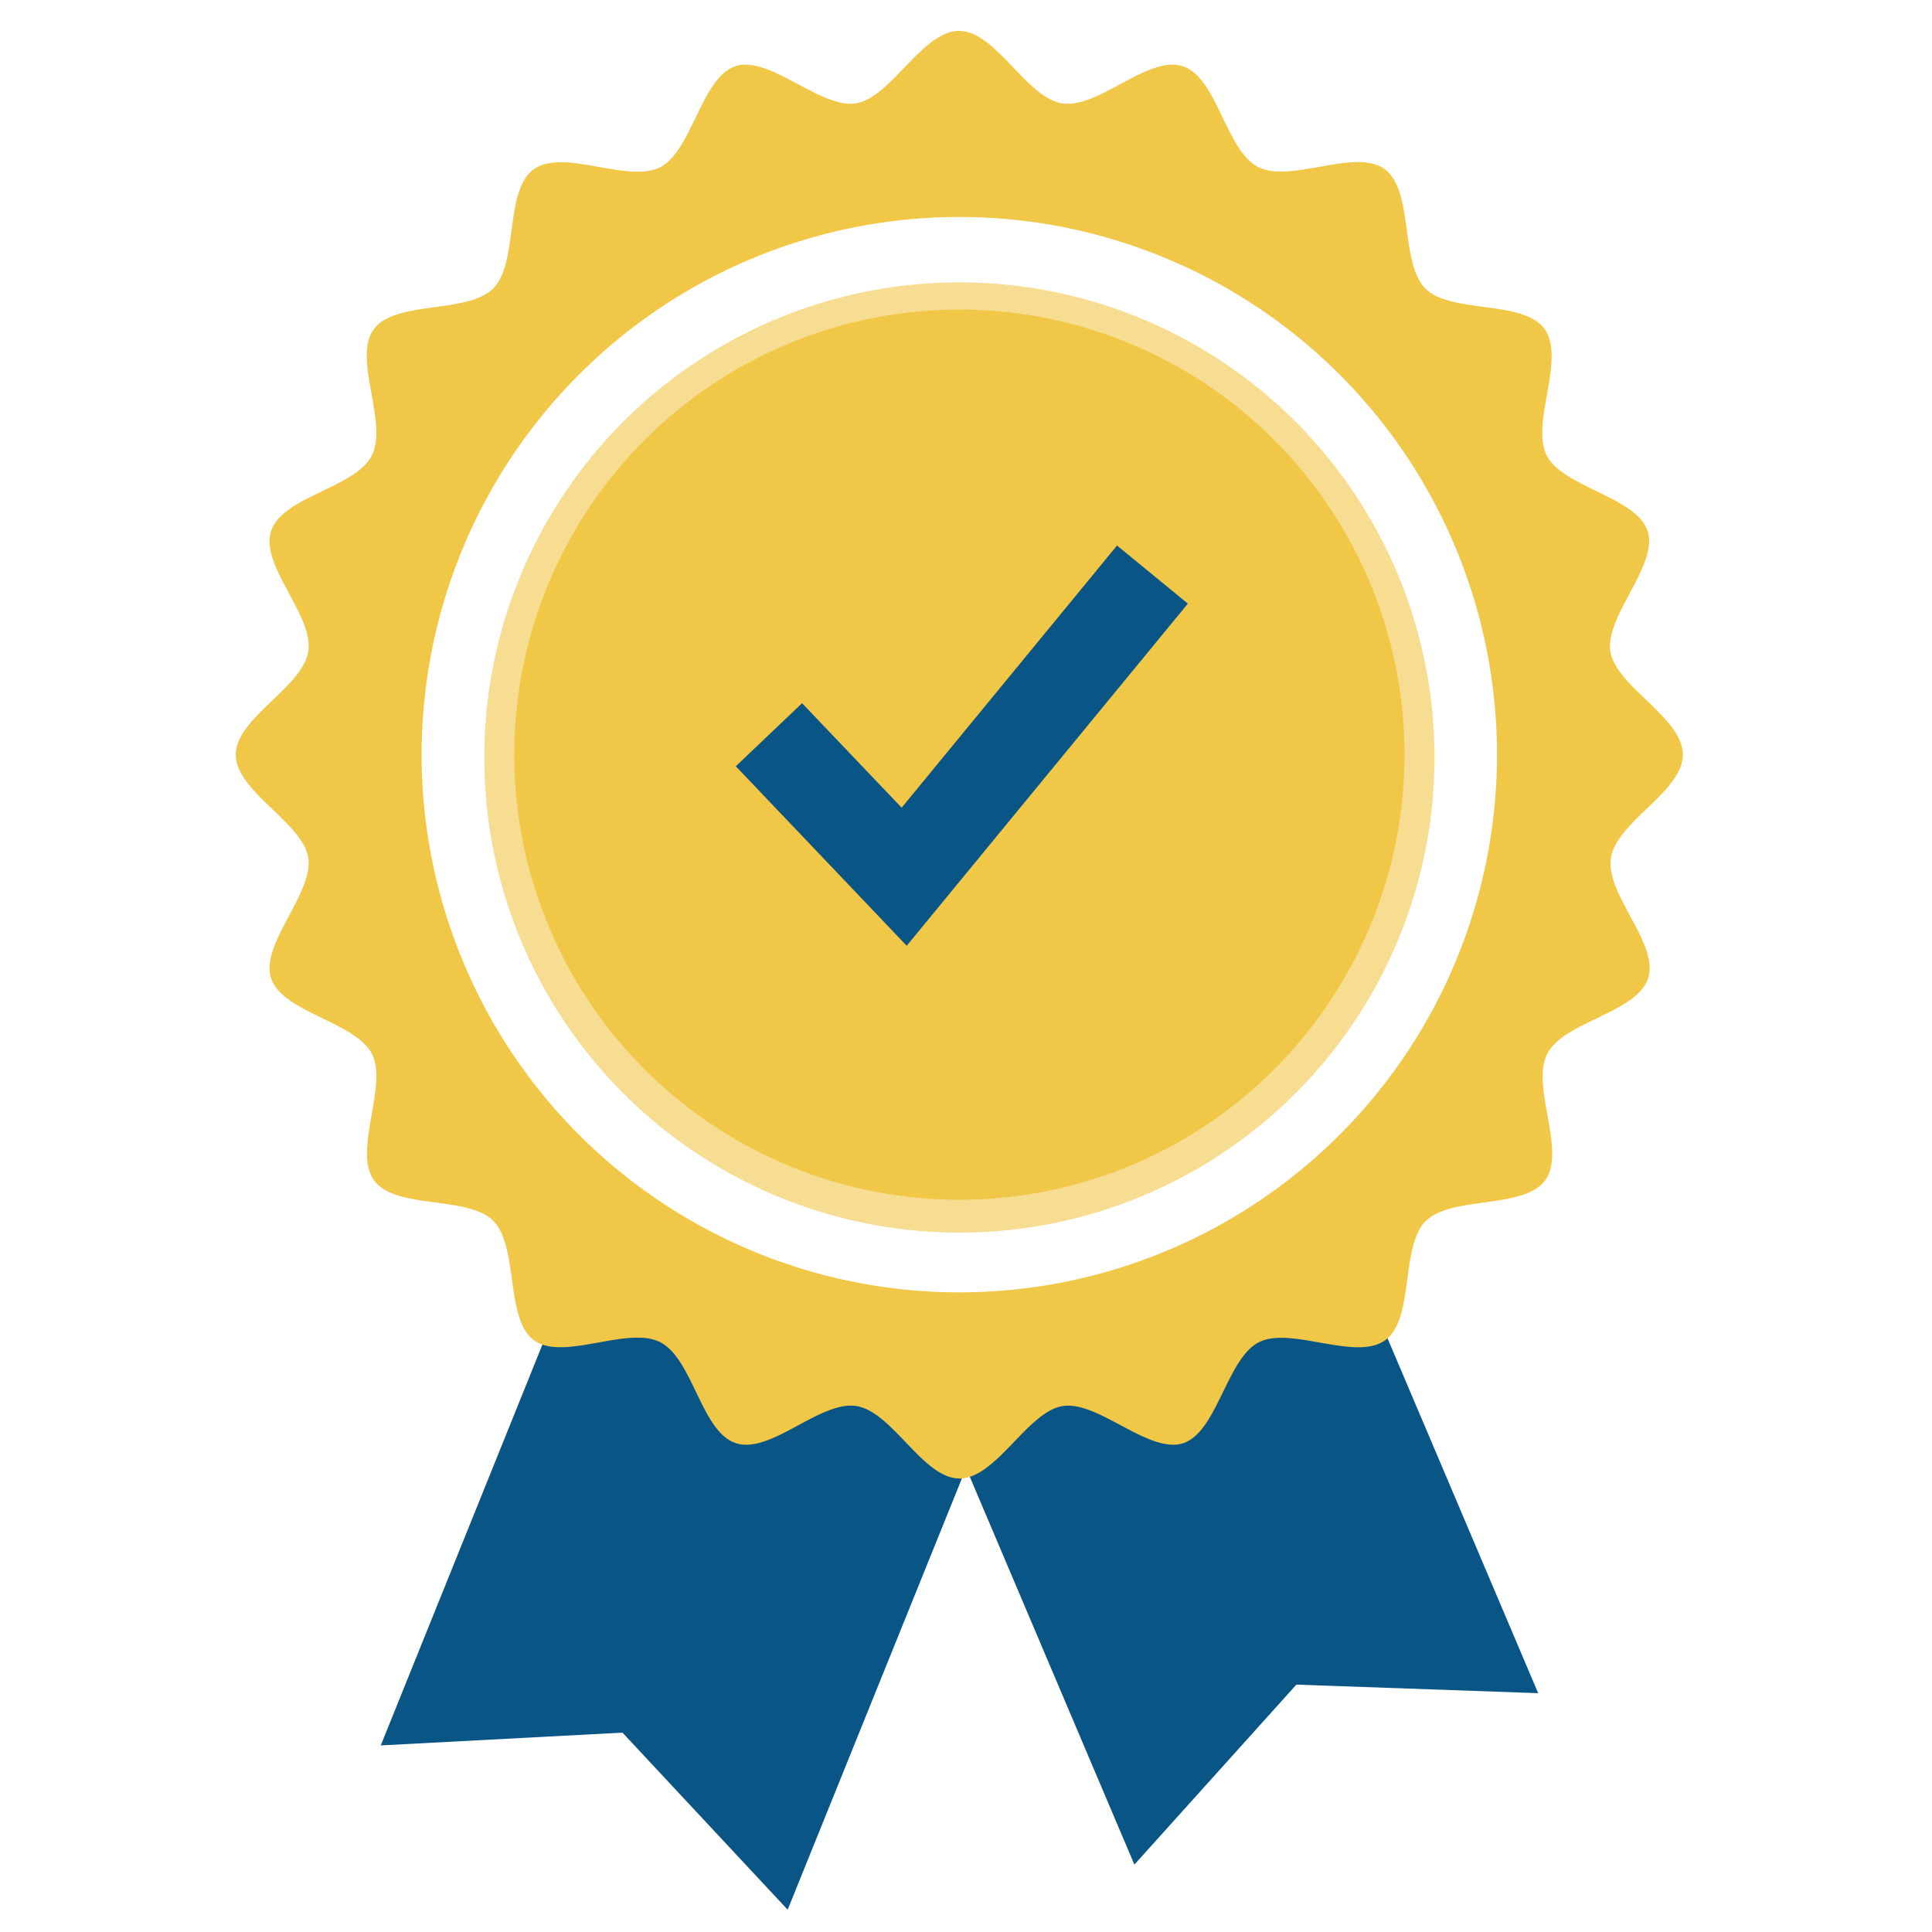 <svg height="260" viewBox="0 0 260 260" width="260" xmlns="http://www.w3.org/2000/svg"><circle cx="129.11" cy="101.94" fill="#f7dd91" r="63.94"/><path d="m129.1 182.64a80.67 80.67 0 0 1 -49.86-17.17l-28 69.42 32.53-1.72 22.23 23.83 30.17-74.68c-2.37.19-4.71.32-7.07.32z" fill="#095586"/><path d="m129.1 182.64c-1.86 0-3.69-.09-5.51-.21l29.07 68.5 21.8-24.22 32.54 1.15-26.88-63.32a80.72 80.72 0 0 1 -51.02 18.1z" fill="#095586"/><circle cx="129.11" cy="101.56" fill="#f1c747" r="59.9"/><path d="m226.47 101.56c0-5-9-9.14-9.75-13.89s6.5-11.62 5-16.21-11.37-5.86-13.57-10.17 2.58-13-.28-17-12.62-2-16.06-5.48-1.53-13.18-5.48-16.05-12.61 1.94-17-.28-5.5-12.06-10.17-13.57-11.34 5.76-16.21 5-8.93-9.75-13.89-9.75-9.14 9-13.88 9.75-11.63-6.5-16.21-5-5.83 11.4-10.14 13.6-13-2.59-17 .27-2 12.62-5.48 16.06-13.19 1.54-16.06 5.48 2 12.61-.27 17-12.02 5.48-13.54 10.15 5.77 11.34 5 16.2-9.75 8.94-9.75 13.89 9 9.14 9.75 13.88-6.49 11.63-5 16.21 11.37 5.87 13.57 10.18-2.58 13 .28 17 12.61 2 16.06 5.48 1.54 13.19 5.48 16.06 12.61-2 17 .27 5.5 12.06 10.17 13.58 11.34-5.77 16.21-5 8.93 9.75 13.88 9.75 9.14-9 13.89-9.75 11.62 6.5 16.2 5 5.87-11.37 10.18-13.58 13 2.59 17-.27 2-12.61 5.48-16.05 13.18-1.54 16.06-5.48-1.95-12.61.27-17 12.06-5.51 13.58-10.18-5.78-11.34-5-16.21 9.68-8.94 9.68-13.89zm-97.37 72.36a72.36 72.36 0 1 1 72.36-72.36 72.36 72.36 0 0 1 -72.36 72.36z" fill="#f1c747"/><path d="m121.91 124.26-20.06-21.07 6.02-5.73 13.58 14.25 29.15-35.48 6.44 5.28z" fill="#095586" stroke="#095586" stroke-miterlimit="10" stroke-width="4"/></svg>